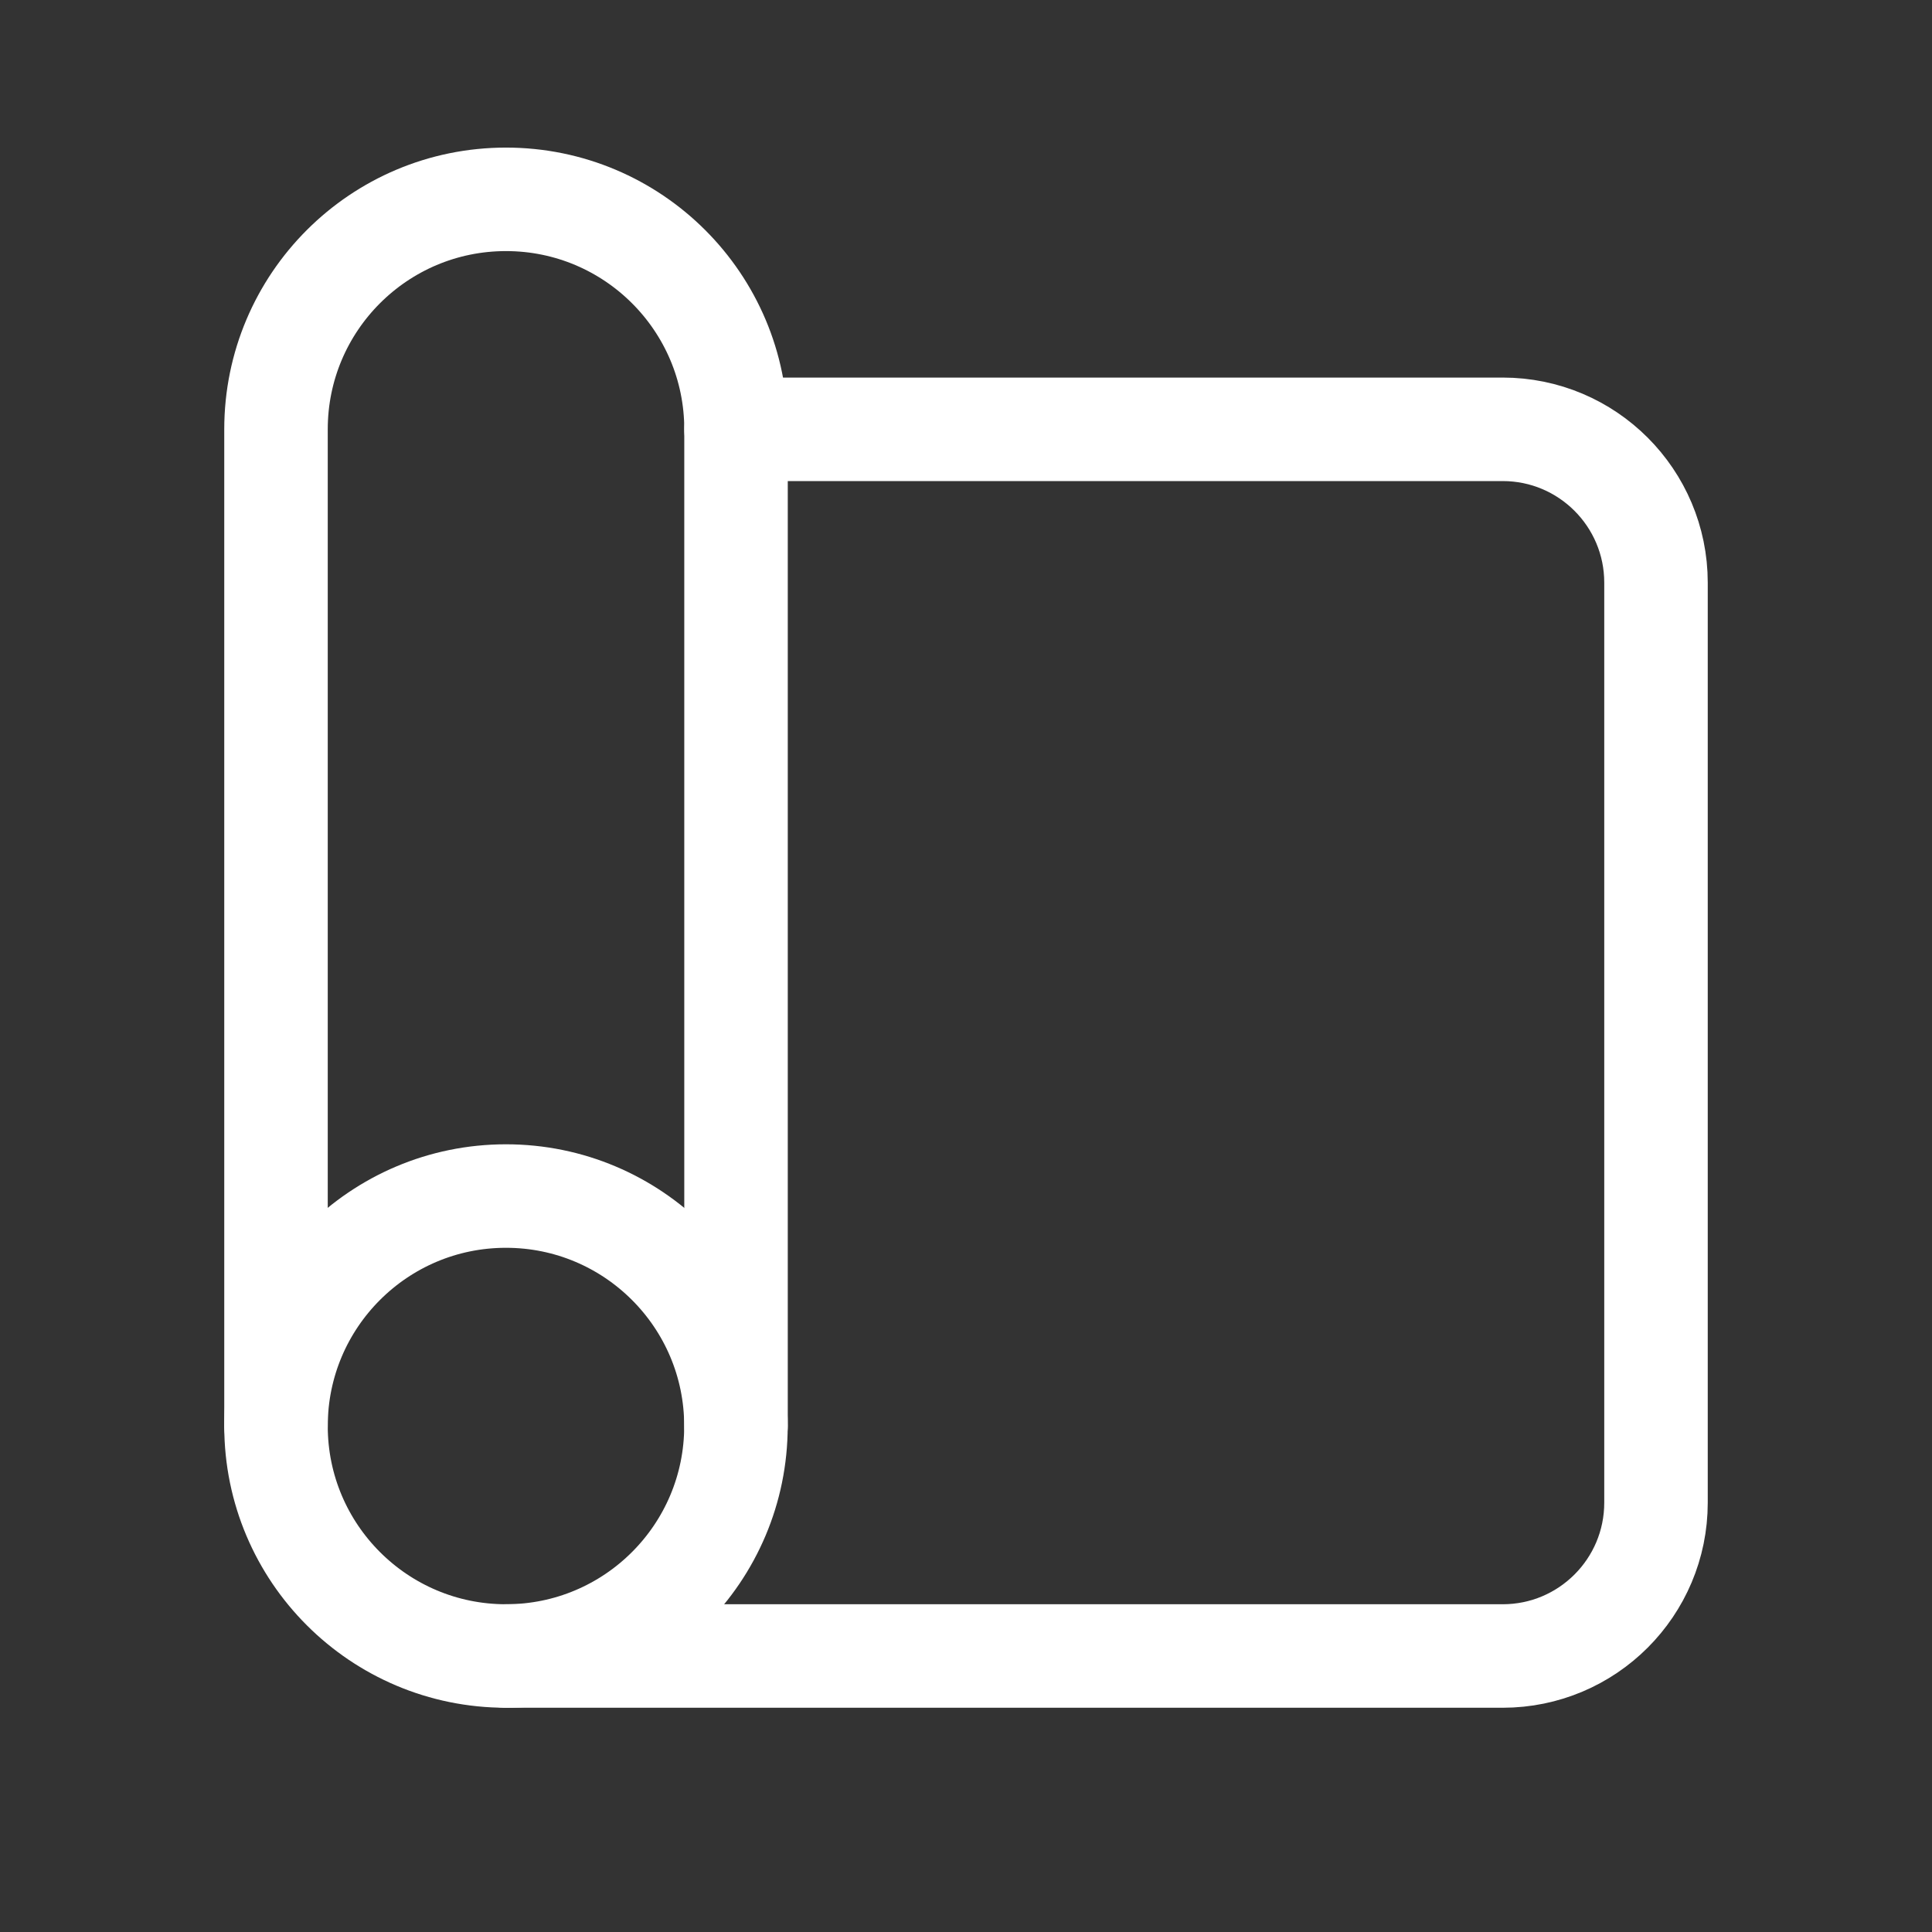 <svg width="28" height="28" viewBox="0 0 28 28" fill="none" xmlns="http://www.w3.org/2000/svg">
<rect x="0" y="0" width="28" height="28" fill="#333333" stroke="none"/>
<path d="M7.333 24H21.778C23.005 24 24 23.005 24 21.778V8.444C24 7.217 23.005 6.222 21.778 6.222H10.667" stroke="white" stroke-width="1.5" stroke-linecap="round" stroke-linejoin="round"/>
<circle cx="7.333" cy="20.667" r="3.333" stroke="white" stroke-width="1.5" stroke-linecap="round" stroke-linejoin="round"/>
<path d="M4 20.667V6.222C4 4.381 5.492 2.889 7.333 2.889C9.174 2.889 10.667 4.381 10.667 6.222V20.667" stroke="white" stroke-width="1.5" stroke-linecap="round" stroke-linejoin="round"/>
</svg>
